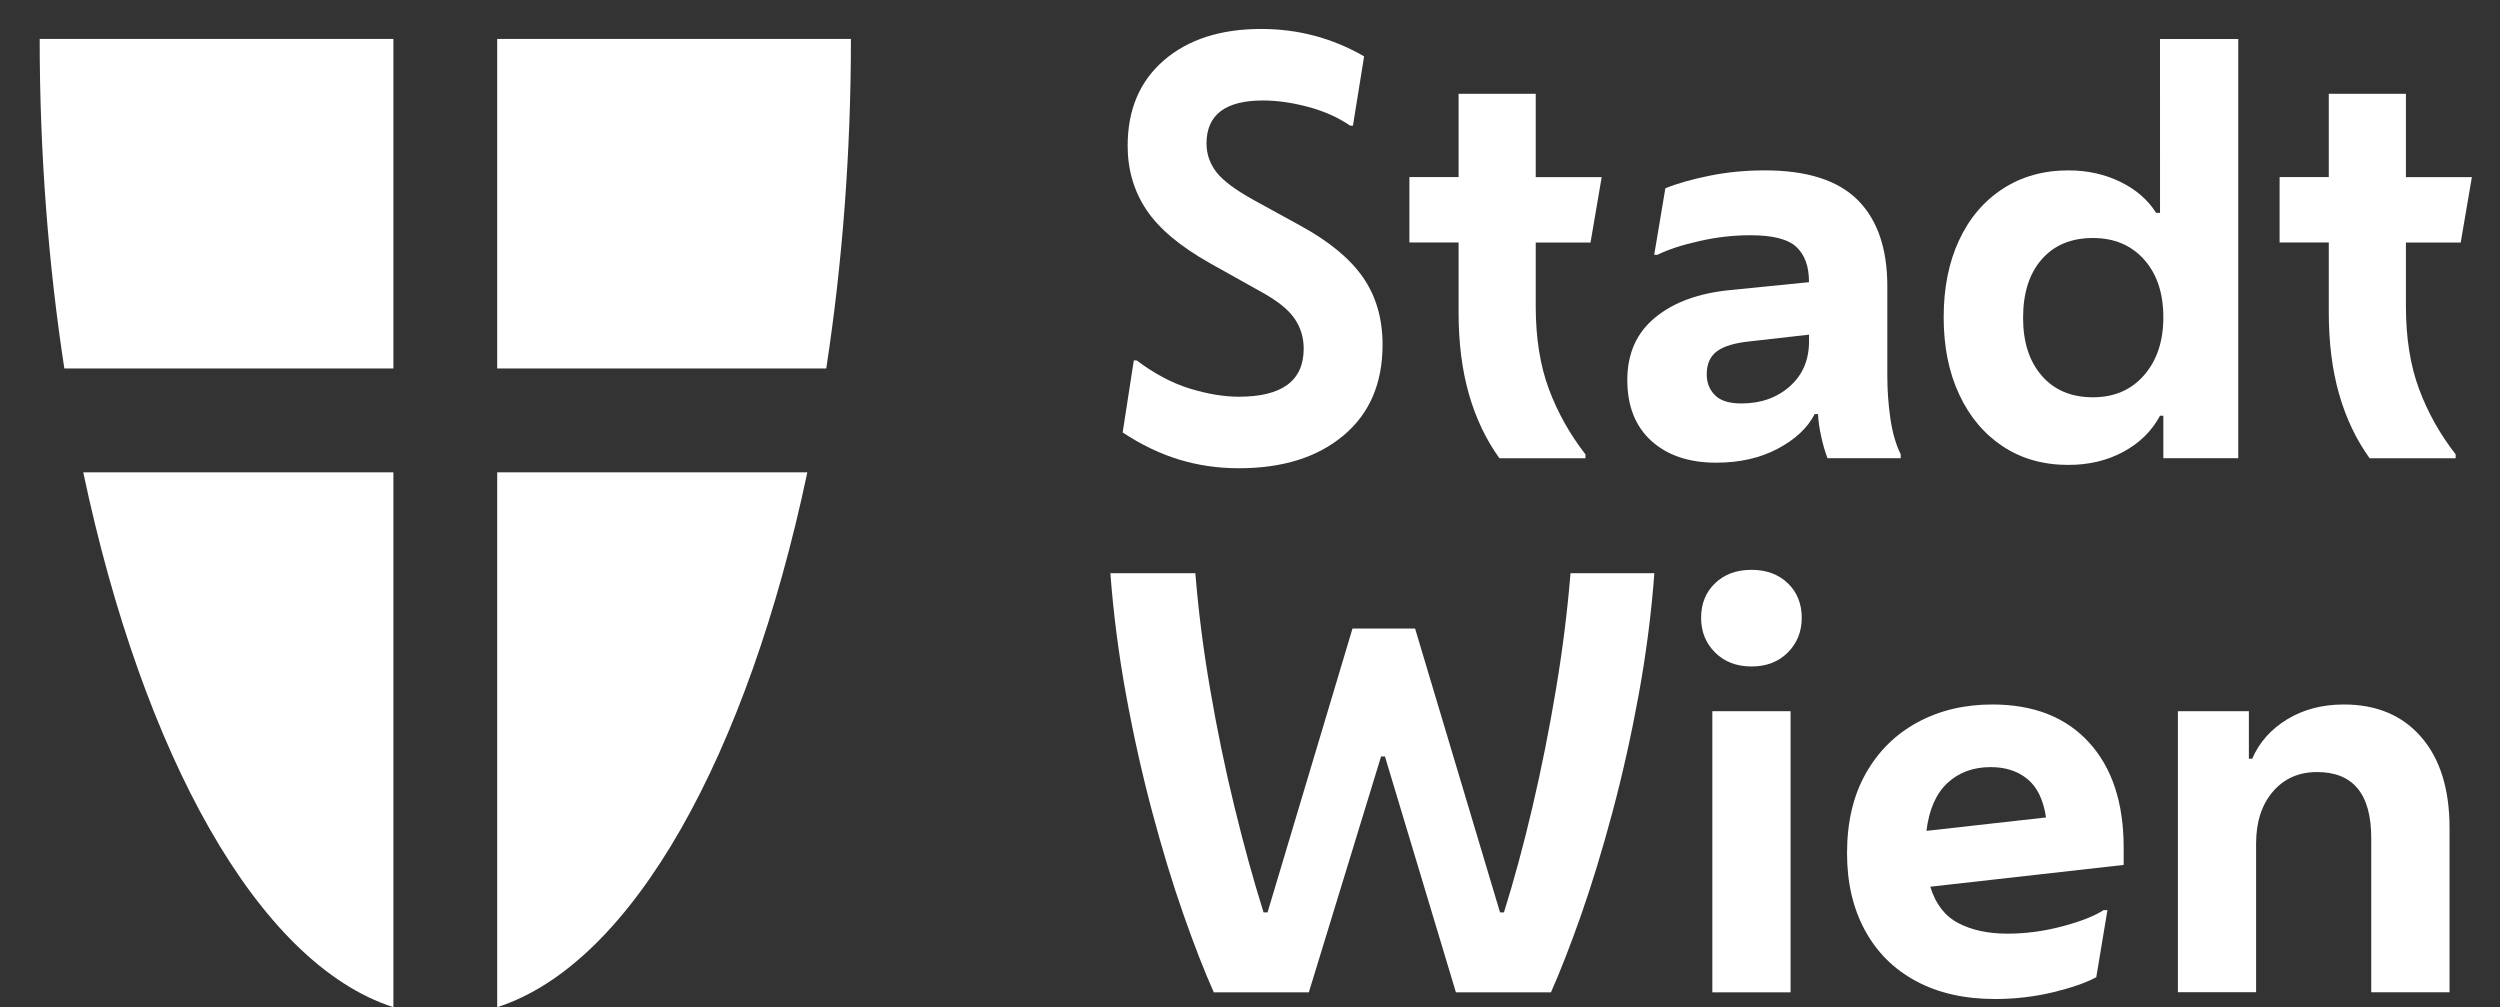 <?xml version="1.0" encoding="utf-8"?>
<!-- Generator: Adobe Illustrator 23.0.3, SVG Export Plug-In . SVG Version: 6.00 Build 0)  -->
<svg version="1.1" id="Ebene_1" xmlns="http://www.w3.org/2000/svg" xmlns:xlink="http://www.w3.org/1999/xlink" x="0px" y="0px"
	 viewBox="0 0 449.87 181.25" style="enable-background:new 0 0 449.87 181.25;" xml:space="preserve">
<rect x="0" y="0" width="449.87" height="181.25" fill="#333333" stroke="none"/>
<style type="text/css">
	.st0{fill:#FFFFFF;}
</style>
<g>
	<path class="st0" d="M70.79,66.32V7.01H7.14c0,20.62,1.57,40.63,4.44,59.3H70.79z"/>
	<path class="st0" d="M70.79,84.99H14.98c10.7,50.66,31.36,88.38,55.81,96.25V84.99z"/>
	<path class="st0" d="M89.47,66.32V7.01h63.65c0,20.62-1.57,40.63-4.44,59.3H89.47z"/>
	<path class="st0" d="M89.47,84.99h55.81c-10.7,50.66-31.36,88.38-55.81,96.25V84.99z"/>
	<path class="st0" d="M222.94,84.26c-3.76,0-7.34-0.52-10.76-1.56c-3.42-1.04-6.81-2.67-10.16-4.88l2.01-12.97h0.5
		c3.22,2.41,6.42,4.11,9.6,5.08c3.18,0.97,6.12,1.46,8.8,1.46c7.78,0,11.67-2.88,11.67-8.65c0-2.01-0.55-3.82-1.66-5.43
		c-1.11-1.61-3.07-3.18-5.88-4.73l-9.35-5.23c-5.36-3.02-9.17-6.22-11.42-9.6c-2.25-3.38-3.37-7.22-3.37-11.52
		c0-6.5,2.18-11.63,6.54-15.39c4.36-3.75,10.19-5.63,17.5-5.63c6.64,0,12.81,1.64,18.51,4.93l-2.01,12.47h-0.5
		c-2.15-1.47-4.66-2.6-7.54-3.37c-2.88-0.77-5.6-1.16-8.15-1.16c-6.77,0-10.16,2.58-10.16,7.74c0,1.88,0.59,3.59,1.76,5.13
		c1.17,1.54,3.47,3.25,6.89,5.13l8.25,4.53c5.16,2.82,8.92,5.92,11.26,9.3c2.35,3.39,3.52,7.43,3.52,12.12
		c0,6.97-2.35,12.42-7.04,16.34C237.06,82.3,230.79,84.26,222.94,84.26"/>
	<path class="st0" d="M269.81,82.45c-2.41-3.35-4.24-7.19-5.48-11.52c-1.24-4.32-1.86-9.24-1.86-14.73V43.63h-8.85V31.86h8.85V16.88
		h13.88v14.99h11.87l-2.01,11.77h-9.86V55.1c0,5.7,0.79,10.66,2.36,14.89c1.57,4.22,3.77,8.15,6.59,11.77v0.7H269.81z"/>
	<path class="st0" d="M308.83,83.26c-4.9,0-8.78-1.31-11.67-3.92c-2.88-2.62-4.33-6.27-4.33-10.96c0-4.76,1.67-8.51,5.03-11.26
		c3.35-2.75,7.88-4.39,13.58-4.93l14.08-1.41v-0.1c0-2.75-0.76-4.83-2.26-6.24c-1.51-1.41-4.27-2.11-8.3-2.11
		c-3.02,0-6.09,0.35-9.2,1.06c-3.12,0.7-5.62,1.52-7.49,2.46h-0.6l2.01-11.97c2.14-0.87,4.79-1.62,7.95-2.26
		c3.15-0.64,6.47-0.96,9.96-0.96c7.58,0,13.14,1.78,16.7,5.33c3.55,3.56,5.33,8.72,5.33,15.49v16.09c0,2.61,0.18,5.2,0.55,7.74
		c0.37,2.55,0.99,4.69,1.86,6.44v0.7h-13.17c-0.4-1.01-0.77-2.26-1.11-3.77c-0.34-1.51-0.54-2.9-0.6-4.17h-0.6
		c-1.27,2.48-3.49,4.56-6.64,6.23C316.74,82.42,313.06,83.26,308.83,83.26 M307.12,67.37c0,1.48,0.48,2.72,1.46,3.72
		c0.97,1.01,2.57,1.51,4.78,1.51c3.49,0,6.39-1.02,8.7-3.07c2.31-2.04,3.47-4.74,3.47-8.1v-1.21l-10.66,1.21
		c-2.68,0.27-4.64,0.85-5.88,1.76C307.74,64.1,307.12,65.49,307.12,67.37"/>
	<path class="st0" d="M389.29,82.45v-7.64h-0.6c-1.47,2.75-3.67,4.91-6.59,6.49c-2.92,1.58-6.22,2.36-9.91,2.36
		c-4.49,0-8.41-1.11-11.77-3.32c-3.35-2.21-5.97-5.31-7.84-9.3c-1.88-3.99-2.82-8.63-2.82-13.93c0-5.3,0.92-9.92,2.77-13.88
		c1.84-3.95,4.46-7.04,7.85-9.25c3.39-2.21,7.32-3.32,11.82-3.32c3.42,0,6.54,0.69,9.35,2.06c2.82,1.38,4.96,3.24,6.44,5.58h0.7
		V7.02h14.08v75.43H389.29z M376.62,71.49c3.82,0,6.89-1.32,9.2-3.97c2.31-2.65,3.47-6.12,3.47-10.41c0-4.36-1.16-7.83-3.47-10.41
		c-2.31-2.58-5.38-3.87-9.2-3.87c-3.89,0-6.96,1.27-9.2,3.82c-2.25,2.55-3.37,6.07-3.37,10.56c0,4.36,1.12,7.83,3.37,10.41
		C369.66,70.2,372.73,71.49,376.62,71.49"/>
	<path class="st0" d="M426.4,82.45c-2.41-3.35-4.24-7.19-5.48-11.52c-1.24-4.32-1.86-9.24-1.86-14.73V43.63h-8.85V31.86h8.85V16.88
		h13.88v14.99h11.87l-2.01,11.77h-9.86V55.1c0,5.7,0.79,10.66,2.36,14.89s3.77,8.15,6.59,11.77v0.7H426.4z"/>
	<path class="st0" d="M235.52,178.57h-17.1c-1.68-3.75-3.49-8.4-5.43-13.93c-1.95-5.53-3.82-11.68-5.63-18.46
		c-1.81-6.77-3.39-13.83-4.73-21.17c-1.34-7.34-2.28-14.63-2.82-21.87h15.29c0.54,6.7,1.42,13.68,2.67,20.92
		c1.24,7.24,2.7,14.3,4.38,21.17c1.67,6.87,3.42,13.19,5.23,18.96h0.71l15.29-51.09h11.26l15.29,51.09h0.7
		c1.81-5.77,3.52-12.08,5.13-18.96c1.61-6.87,3.02-13.93,4.23-21.17c1.21-7.24,2.08-14.21,2.62-20.92h15.09
		c-0.54,7.24-1.48,14.53-2.82,21.87c-1.34,7.34-2.92,14.4-4.73,21.17c-1.81,6.77-3.69,12.92-5.63,18.46
		c-1.95,5.53-3.76,10.17-5.43,13.93h-17.1l-12.77-42.44h-0.7L235.52,178.57z"/>
	<path class="st0" d="M315.17,119.93c-2.68,0-4.86-0.84-6.54-2.51c-1.68-1.67-2.52-3.75-2.52-6.24c0-2.55,0.84-4.63,2.52-6.23
		c1.67-1.61,3.85-2.41,6.54-2.41c2.68,0,4.86,0.8,6.54,2.41c1.67,1.61,2.51,3.69,2.51,6.23c0,2.48-0.84,4.56-2.51,6.24
		C320.03,119.1,317.85,119.93,315.17,119.93 M308.13,127.98h14.08v50.59h-14.08V127.98z"/>
	<path class="st0" d="M359.02,179.77c-5.5,0-10.24-1.07-14.23-3.22c-3.99-2.14-7.06-5.19-9.2-9.15c-2.15-3.96-3.22-8.58-3.22-13.88
		c0-5.57,1.12-10.34,3.37-14.33c2.25-3.99,5.35-7.06,9.3-9.2c3.96-2.15,8.45-3.22,13.48-3.22c7.44,0,13.24,2.28,17.4,6.84
		c4.16,4.56,6.23,10.86,6.23,18.91v3.12l-34.8,3.92c0.94,3.09,2.61,5.27,5.03,6.54c2.41,1.27,5.36,1.91,8.85,1.91
		c3.28,0,6.57-0.44,9.86-1.31c3.28-0.87,5.77-1.84,7.44-2.92h0.7l-2.01,12.07c-1.88,1.01-4.49,1.91-7.84,2.72
		C366.03,179.37,362.57,179.77,359.02,179.77 M358.22,138.04c-3.15,0-5.75,0.96-7.79,2.87c-2.05,1.91-3.3,4.78-3.77,8.6l21.52-2.41
		c-0.47-3.15-1.58-5.45-3.32-6.89C363.11,138.76,360.9,138.04,358.22,138.04"/>
	<path class="st0" d="M391.91,178.57v-50.59h12.77v8.55h0.6c1.27-2.95,3.37-5.31,6.29-7.09c2.92-1.78,6.32-2.67,10.21-2.67
		c5.9,0,10.54,1.96,13.93,5.88c3.39,3.92,5.08,9.37,5.08,16.34v29.57H426.7v-27.76c0-7.91-3.25-11.87-9.75-11.87
		c-3.29,0-5.93,1.17-7.95,3.52c-2.01,2.35-3.02,5.46-3.02,9.35v26.75H391.91z"/>
</g>
</svg>

